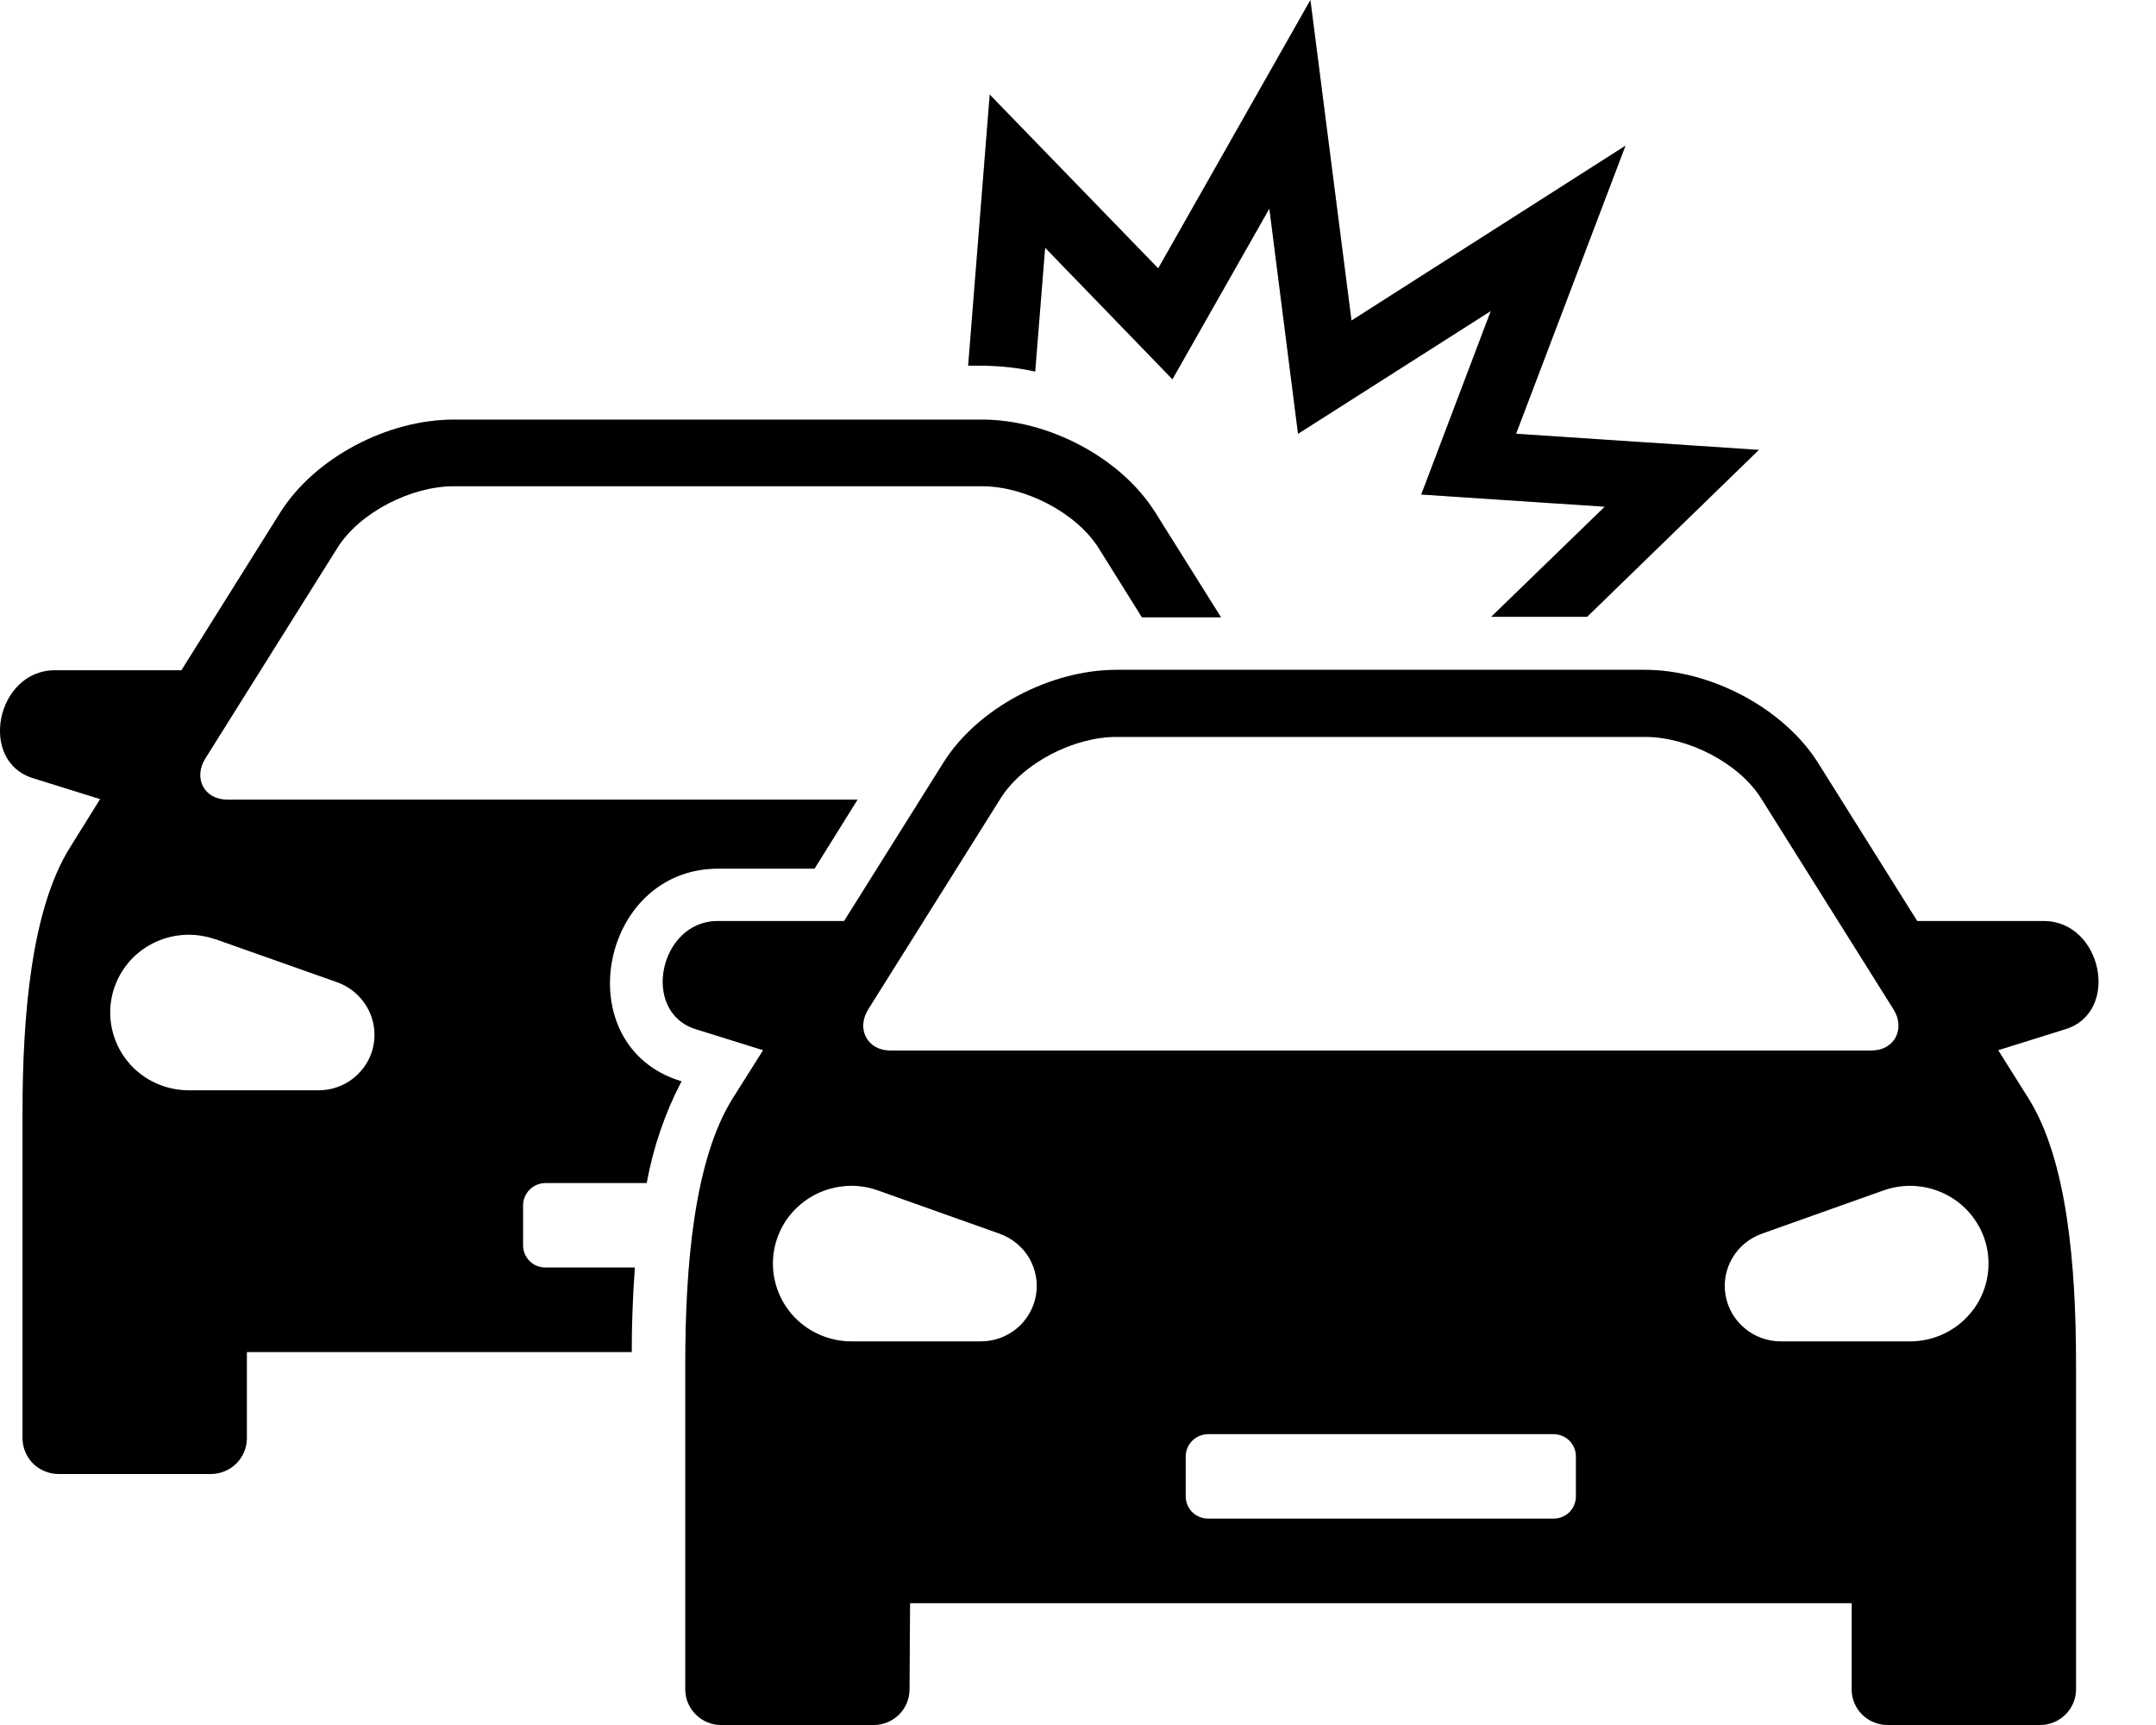<svg width="20" height="16" viewBox="0 0 20 16" fill="none" xmlns="http://www.w3.org/2000/svg">
<path fill-rule="evenodd" clip-rule="evenodd" d="M12.041 4.024L13.829 2.885L13.184 4.587L14.886 4.7L13.833 5.721H14.723L16.316 4.173L14.064 4.023L15.079 1.351L12.537 2.973L12.156 0L10.744 2.489L9.181 0.877L8.981 3.392H9.112C9.277 3.393 9.442 3.411 9.603 3.446L9.695 2.298L10.876 3.518L11.775 1.935L12.041 4.024ZM11.207 13.302H14.412C14.467 13.303 14.52 13.324 14.559 13.363C14.597 13.402 14.619 13.454 14.619 13.509V13.88C14.619 13.934 14.597 13.987 14.559 14.026C14.52 14.064 14.467 14.086 14.412 14.086H11.207C11.152 14.086 11.099 14.064 11.06 14.026C11.021 13.987 10.999 13.934 10.999 13.88V13.509C10.999 13.454 11.021 13.402 11.06 13.363C11.099 13.324 11.152 13.303 11.207 13.302ZM8.442 14.87H17.177V15.67C17.177 15.757 17.212 15.841 17.274 15.903C17.337 15.965 17.422 16 17.51 16H18.924C19.013 16 19.097 15.965 19.16 15.903C19.222 15.841 19.258 15.757 19.258 15.67V12.651C19.258 11.742 19.176 10.76 18.817 10.188L18.536 9.741L19.16 9.546C19.674 9.386 19.498 8.543 18.959 8.543H17.785L16.865 7.076C16.544 6.567 15.868 6.213 15.258 6.213H10.356C9.747 6.213 9.07 6.564 8.75 7.076L7.83 8.543H6.656C6.117 8.543 5.94 9.386 6.454 9.546L7.079 9.741L6.797 10.188C6.439 10.759 6.357 11.742 6.357 12.651V15.67C6.357 15.757 6.392 15.841 6.455 15.903C6.517 15.965 6.601 16 6.689 16H8.105C8.193 16 8.277 15.965 8.34 15.903C8.402 15.841 8.437 15.757 8.437 15.67L8.442 14.87ZM8.258 9.744C8.046 9.744 7.94 9.544 8.054 9.362L9.28 7.408C9.488 7.074 9.964 6.835 10.355 6.835H15.263C15.654 6.835 16.131 7.074 16.339 7.408L17.565 9.362C17.679 9.544 17.573 9.744 17.361 9.744H8.258ZM8.143 11.041L9.273 11.443C9.388 11.484 9.485 11.564 9.547 11.668C9.608 11.773 9.631 11.896 9.61 12.016C9.589 12.135 9.526 12.244 9.432 12.322C9.338 12.4 9.22 12.442 9.097 12.442H7.899C7.793 12.442 7.688 12.419 7.592 12.375C7.495 12.331 7.41 12.266 7.341 12.186C7.273 12.105 7.223 12.011 7.195 11.909C7.167 11.808 7.162 11.701 7.18 11.598C7.198 11.494 7.239 11.396 7.299 11.309C7.36 11.223 7.439 11.15 7.531 11.097C7.622 11.044 7.725 11.012 7.83 11.002C7.936 10.992 8.043 11.005 8.143 11.041ZM17.473 11.041C17.573 11.006 17.68 10.992 17.785 11.002C17.891 11.011 17.993 11.044 18.085 11.097C18.177 11.15 18.256 11.222 18.316 11.308C18.377 11.394 18.418 11.493 18.436 11.596C18.454 11.7 18.449 11.806 18.422 11.908C18.394 12.009 18.345 12.104 18.276 12.184C18.208 12.265 18.123 12.329 18.027 12.374C17.931 12.418 17.826 12.442 17.72 12.442H16.519C16.397 12.442 16.278 12.399 16.185 12.321C16.091 12.243 16.028 12.135 16.007 12.015C15.986 11.896 16.008 11.773 16.07 11.668C16.131 11.564 16.228 11.484 16.343 11.443L17.473 11.041ZM5.06 10.973H5.999C6.059 10.643 6.168 10.324 6.323 10.027H6.313C5.254 9.698 5.558 8.057 6.662 8.057H7.556L7.955 7.417H2.108C1.896 7.417 1.79 7.22 1.904 7.036L3.13 5.081C3.338 4.75 3.816 4.51 4.208 4.51H9.112C9.503 4.51 9.979 4.75 10.19 5.081L10.593 5.726H11.327L10.718 4.755C10.397 4.242 9.721 3.892 9.111 3.892H4.208C3.598 3.892 2.922 4.242 2.599 4.755L1.683 6.217H0.509C-0.032 6.217 -0.207 7.06 0.307 7.218L0.929 7.412L0.65 7.86C0.292 8.431 0.209 9.412 0.209 10.323V13.342C0.21 13.429 0.245 13.513 0.307 13.575C0.369 13.636 0.454 13.671 0.542 13.672H1.957C2.045 13.671 2.13 13.636 2.192 13.575C2.254 13.513 2.289 13.429 2.29 13.342V12.541H5.86C5.86 12.296 5.869 12.032 5.889 11.757H5.06C5.005 11.757 4.952 11.736 4.913 11.697C4.874 11.658 4.852 11.606 4.852 11.552V11.181C4.852 11.126 4.874 11.073 4.913 11.034C4.952 10.995 5.005 10.973 5.06 10.973ZM1.998 8.711L3.129 9.111C3.23 9.147 3.317 9.214 3.379 9.301C3.441 9.388 3.474 9.492 3.474 9.598C3.474 9.666 3.461 9.733 3.435 9.795C3.409 9.858 3.37 9.914 3.322 9.962C3.274 10.01 3.217 10.048 3.154 10.074C3.091 10.1 3.023 10.113 2.955 10.113H1.75C1.557 10.113 1.372 10.037 1.235 9.902C1.099 9.766 1.022 9.583 1.022 9.391C1.022 9.2 1.099 9.017 1.235 8.881C1.372 8.746 1.557 8.67 1.75 8.67C1.833 8.67 1.916 8.684 1.994 8.711H1.998Z" fill="black"/>
<path fill-rule="evenodd" clip-rule="evenodd" d="M12.041 4.024L13.829 2.885L13.184 4.587L14.886 4.7L13.833 5.721H14.723L16.316 4.173L14.064 4.023L15.079 1.351L12.537 2.973L12.156 0L10.744 2.489L9.181 0.877L8.981 3.392H9.112C9.277 3.393 9.442 3.411 9.603 3.446L9.695 2.298L10.876 3.518L11.775 1.935L12.041 4.024ZM11.207 13.302H14.412C14.467 13.303 14.52 13.324 14.559 13.363C14.597 13.402 14.619 13.454 14.619 13.509V13.88C14.619 13.934 14.597 13.987 14.559 14.026C14.52 14.064 14.467 14.086 14.412 14.086H11.207C11.152 14.086 11.099 14.064 11.06 14.026C11.021 13.987 10.999 13.934 10.999 13.88V13.509C10.999 13.454 11.021 13.402 11.06 13.363C11.099 13.324 11.152 13.303 11.207 13.302ZM8.442 14.87H17.177V15.67C17.177 15.757 17.212 15.841 17.274 15.903C17.337 15.965 17.422 16 17.51 16H18.924C19.013 16 19.097 15.965 19.16 15.903C19.222 15.841 19.258 15.757 19.258 15.67V12.651C19.258 11.742 19.176 10.76 18.817 10.188L18.536 9.741L19.16 9.546C19.674 9.386 19.498 8.543 18.959 8.543H17.785L16.865 7.076C16.544 6.567 15.868 6.213 15.258 6.213H10.356C9.747 6.213 9.07 6.564 8.75 7.076L7.83 8.543H6.656C6.117 8.543 5.94 9.386 6.454 9.546L7.079 9.741L6.797 10.188C6.439 10.759 6.357 11.742 6.357 12.651V15.67C6.357 15.757 6.392 15.841 6.455 15.903C6.517 15.965 6.601 16 6.689 16H8.105C8.193 16 8.277 15.965 8.34 15.903C8.402 15.841 8.437 15.757 8.437 15.67L8.442 14.87ZM8.258 9.744C8.046 9.744 7.94 9.544 8.054 9.362L9.28 7.408C9.488 7.074 9.964 6.835 10.355 6.835H15.263C15.654 6.835 16.131 7.074 16.339 7.408L17.565 9.362C17.679 9.544 17.573 9.744 17.361 9.744H8.258ZM8.143 11.041L9.273 11.443C9.388 11.484 9.485 11.564 9.547 11.668C9.608 11.773 9.631 11.896 9.61 12.016C9.589 12.135 9.526 12.244 9.432 12.322C9.338 12.4 9.22 12.442 9.097 12.442H7.899C7.793 12.442 7.688 12.419 7.592 12.375C7.495 12.331 7.41 12.266 7.341 12.186C7.273 12.105 7.223 12.011 7.195 11.909C7.167 11.808 7.162 11.701 7.18 11.598C7.198 11.494 7.239 11.396 7.299 11.309C7.36 11.223 7.439 11.15 7.531 11.097C7.622 11.044 7.725 11.012 7.83 11.002C7.936 10.992 8.043 11.005 8.143 11.041ZM17.473 11.041C17.573 11.006 17.68 10.992 17.785 11.002C17.891 11.011 17.993 11.044 18.085 11.097C18.177 11.15 18.256 11.222 18.316 11.308C18.377 11.394 18.418 11.493 18.436 11.596C18.454 11.7 18.449 11.806 18.422 11.908C18.394 12.009 18.345 12.104 18.276 12.184C18.208 12.265 18.123 12.329 18.027 12.374C17.931 12.418 17.826 12.442 17.72 12.442H16.519C16.397 12.442 16.278 12.399 16.185 12.321C16.091 12.243 16.028 12.135 16.007 12.015C15.986 11.896 16.008 11.773 16.07 11.668C16.131 11.564 16.228 11.484 16.343 11.443L17.473 11.041ZM5.06 10.973H5.999C6.059 10.643 6.168 10.324 6.323 10.027H6.313C5.254 9.698 5.558 8.057 6.662 8.057H7.556L7.955 7.417H2.108C1.896 7.417 1.79 7.22 1.904 7.036L3.13 5.081C3.338 4.75 3.816 4.51 4.208 4.51H9.112C9.503 4.51 9.979 4.75 10.19 5.081L10.593 5.726H11.327L10.718 4.755C10.397 4.242 9.721 3.892 9.111 3.892H4.208C3.598 3.892 2.922 4.242 2.599 4.755L1.683 6.217H0.509C-0.032 6.217 -0.207 7.06 0.307 7.218L0.929 7.412L0.65 7.86C0.292 8.431 0.209 9.412 0.209 10.323V13.342C0.21 13.429 0.245 13.513 0.307 13.575C0.369 13.636 0.454 13.671 0.542 13.672H1.957C2.045 13.671 2.13 13.636 2.192 13.575C2.254 13.513 2.289 13.429 2.29 13.342V12.541H5.86C5.86 12.296 5.869 12.032 5.889 11.757H5.06C5.005 11.757 4.952 11.736 4.913 11.697C4.874 11.658 4.852 11.606 4.852 11.552V11.181C4.852 11.126 4.874 11.073 4.913 11.034C4.952 10.995 5.005 10.973 5.06 10.973ZM1.998 8.711L3.129 9.111C3.23 9.147 3.317 9.214 3.379 9.301C3.441 9.388 3.474 9.492 3.474 9.598C3.474 9.666 3.461 9.733 3.435 9.795C3.409 9.858 3.37 9.914 3.322 9.962C3.274 10.01 3.217 10.048 3.154 10.074C3.091 10.1 3.023 10.113 2.955 10.113H1.75C1.557 10.113 1.372 10.037 1.235 9.902C1.099 9.766 1.022 9.583 1.022 9.391C1.022 9.2 1.099 9.017 1.235 8.881C1.372 8.746 1.557 8.67 1.75 8.67C1.833 8.67 1.916 8.684 1.994 8.711H1.998Z" fill="black" fill-opacity="0.2"/>
</svg>
